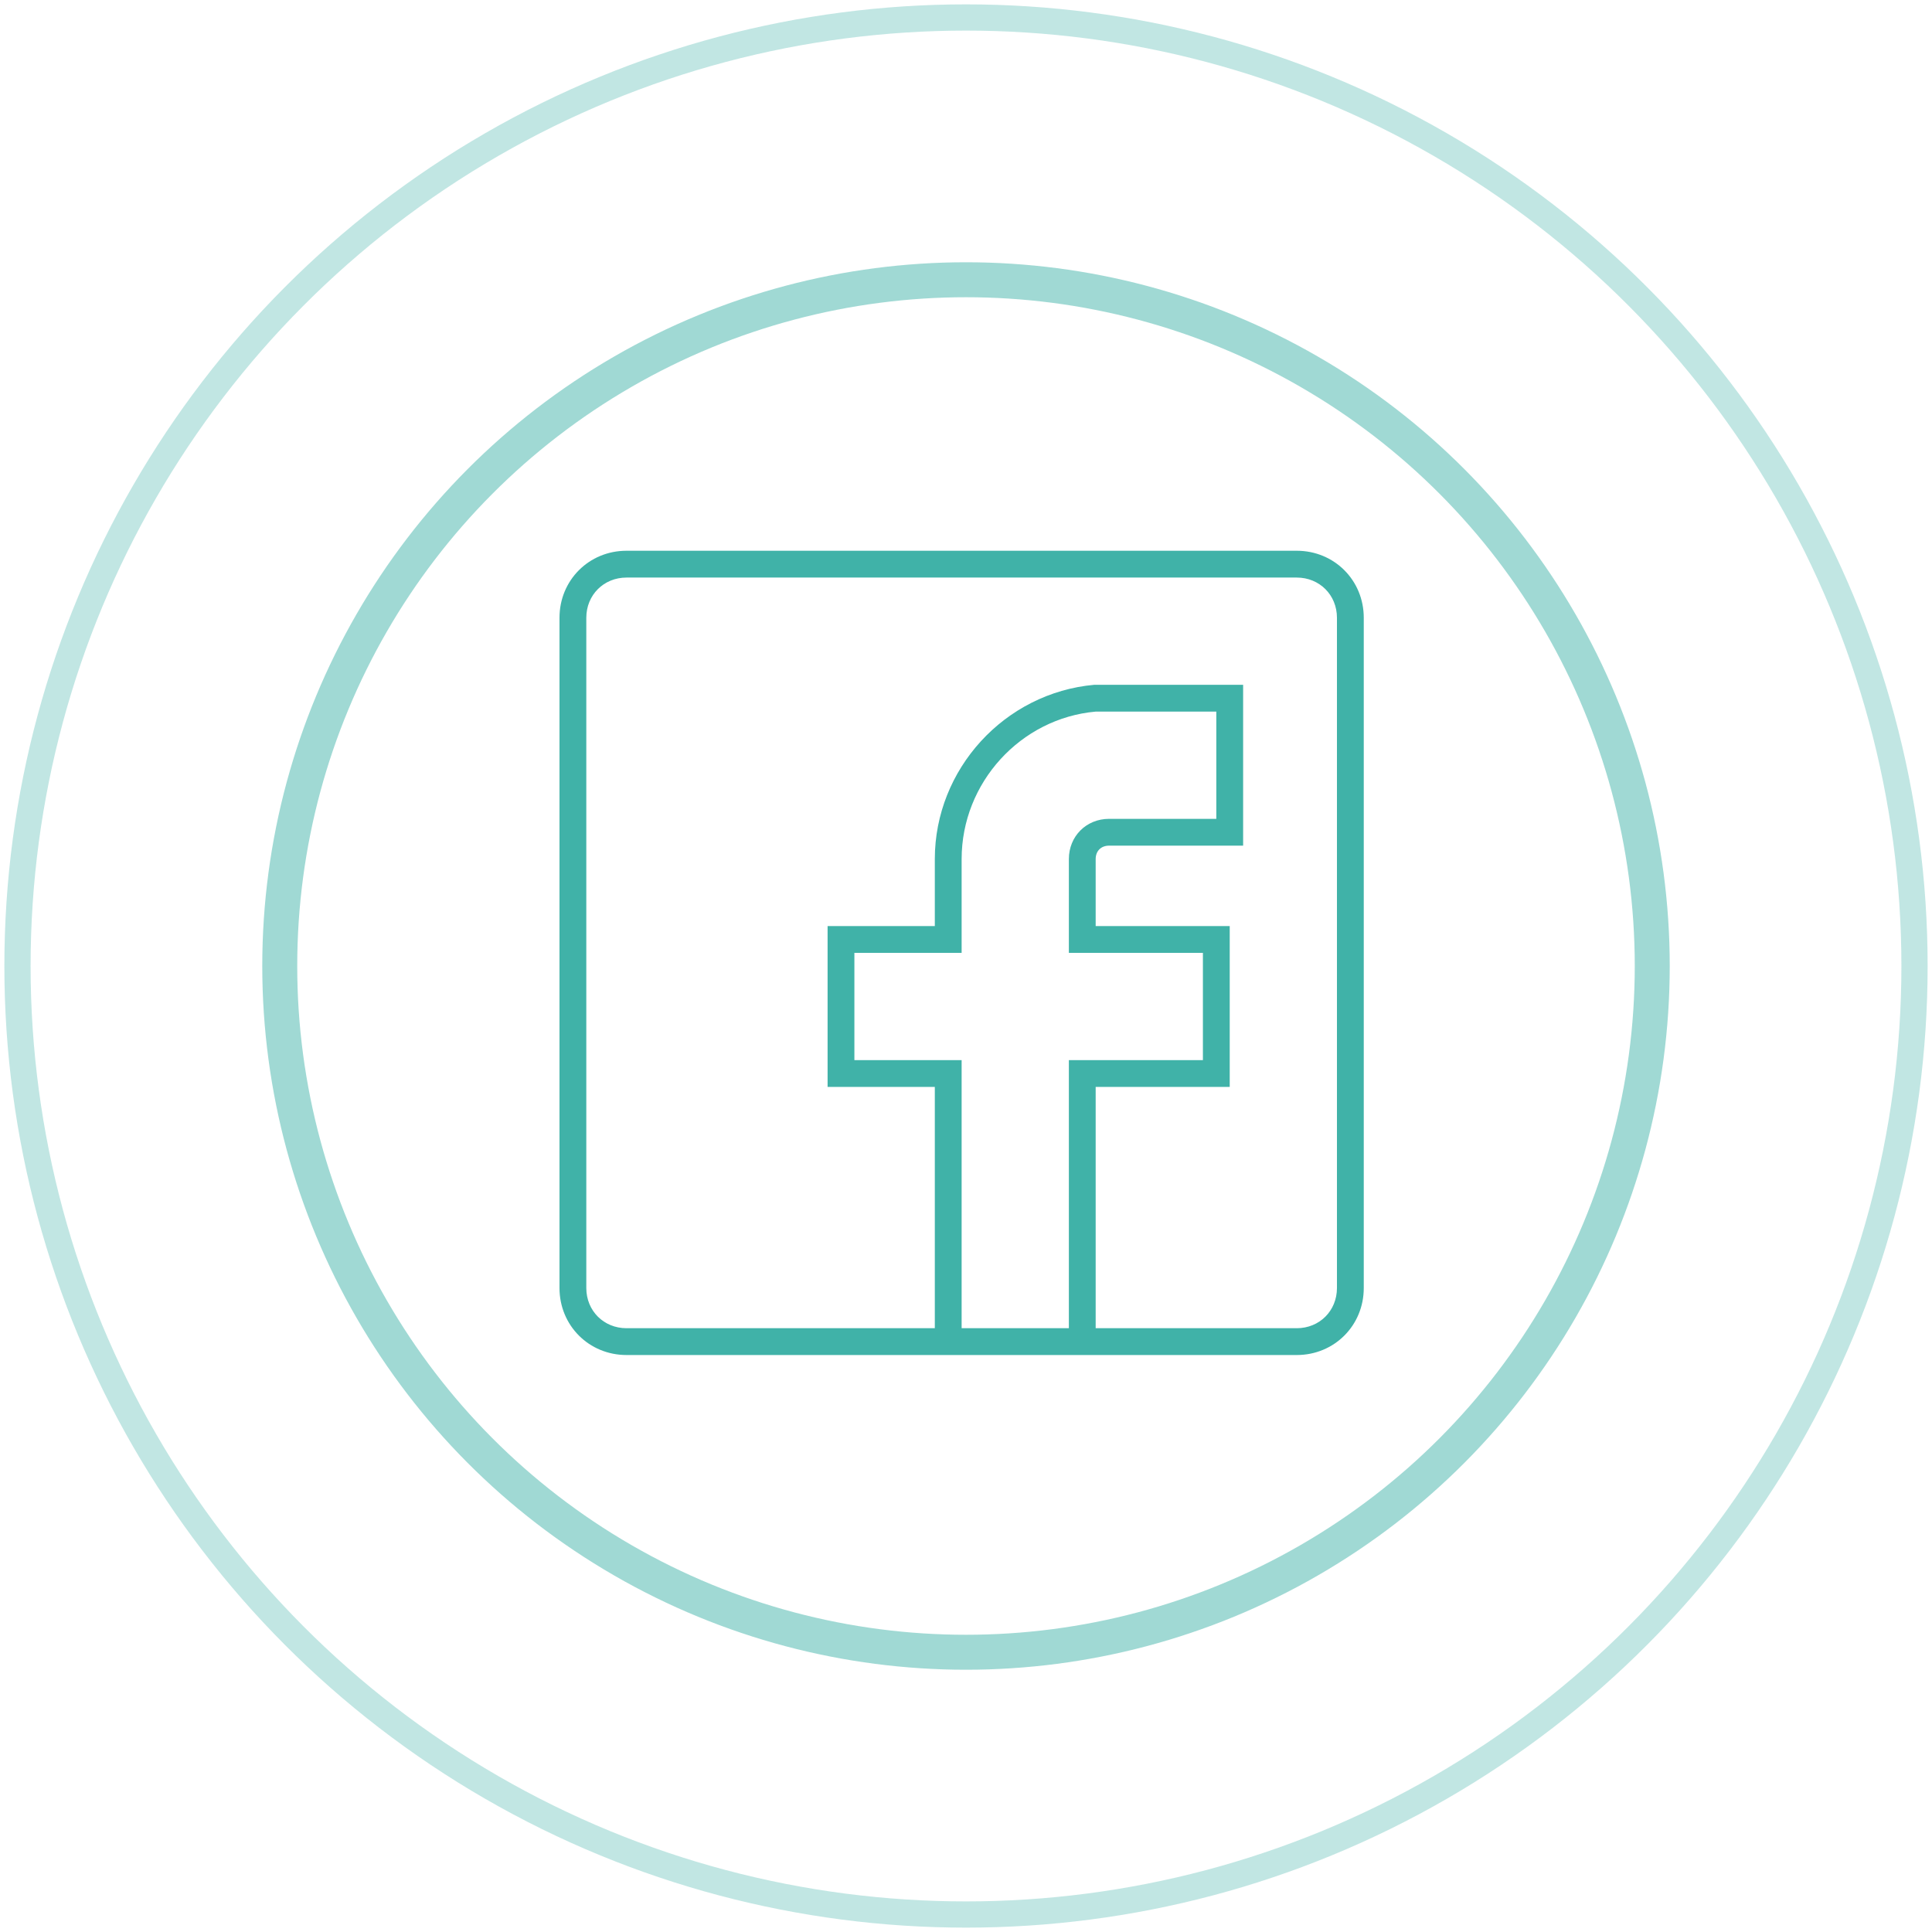 <?xml version="1.0" encoding="UTF-8"?> <svg xmlns="http://www.w3.org/2000/svg" xmlns:xlink="http://www.w3.org/1999/xlink" width="221px" height="221px" viewBox="0 0 221 221"> <!-- Generator: Sketch 51.3 (57544) - http://www.bohemiancoding.com/sketch --> <title>Group 4</title> <desc>Created with Sketch.</desc> <defs></defs> <g id="Page-1" stroke="none" stroke-width="1" fill="none" fill-rule="evenodd"> <g id="Desktop-HD" transform="translate(-257, -147)" fill-rule="nonzero"> <g id="Group-4" transform="translate(259, 149)"> <g id="facebook" transform="translate(62, 61)" fill="#40B2A8"> <path d="M84.333,0 L7.667,0 C3.373,0 0,3.373 0,7.667 L0,84.333 C0,88.627 3.373,92 7.667,92 L42.933,92 L61.333,92 L84.333,92 C88.627,92 92,88.627 92,84.333 L92,7.667 C92,3.373 88.627,0 84.333,0 Z M46,88.933 L46,58.267 L33.733,58.267 L33.733,46 L46,46 L46,35.267 C46,26.527 52.747,19.167 61.333,18.4 L75.133,18.4 L75.133,30.667 L62.867,30.667 C60.26,30.667 58.267,32.66 58.267,35.267 L58.267,46 L73.6,46 L73.6,58.267 L58.267,58.267 L58.267,88.933 L46,88.933 L46,88.933 Z M88.933,84.333 C88.933,86.94 86.94,88.933 84.333,88.933 L61.333,88.933 L61.333,61.333 L76.667,61.333 L76.667,42.933 L61.333,42.933 L61.333,35.267 C61.333,34.347 61.947,33.733 62.867,33.733 L78.2,33.733 L78.2,15.333 L61.18,15.333 C50.907,16.253 42.933,24.993 42.933,35.267 L42.933,42.933 L30.667,42.933 L30.667,61.333 L42.933,61.333 L42.933,88.933 L7.667,88.933 C5.06,88.933 3.067,86.94 3.067,84.333 L3.067,7.667 C3.067,5.06 5.06,3.067 7.667,3.067 L84.333,3.067 C86.94,3.067 88.933,5.06 88.933,7.667 L88.933,84.333 L88.933,84.333 Z" id="Shape"></path> </g> <g id="Group" stroke="#40B2A8"> <circle id="Oval" stroke-opacity="0.496" stroke-width="4" cx="108.5" cy="108.5" r="78.5"></circle> <circle id="Oval" stroke-opacity="0.327" stroke-width="3" cx="108.5" cy="108.5" r="108.5"></circle> </g> </g> </g> </g> </svg> 